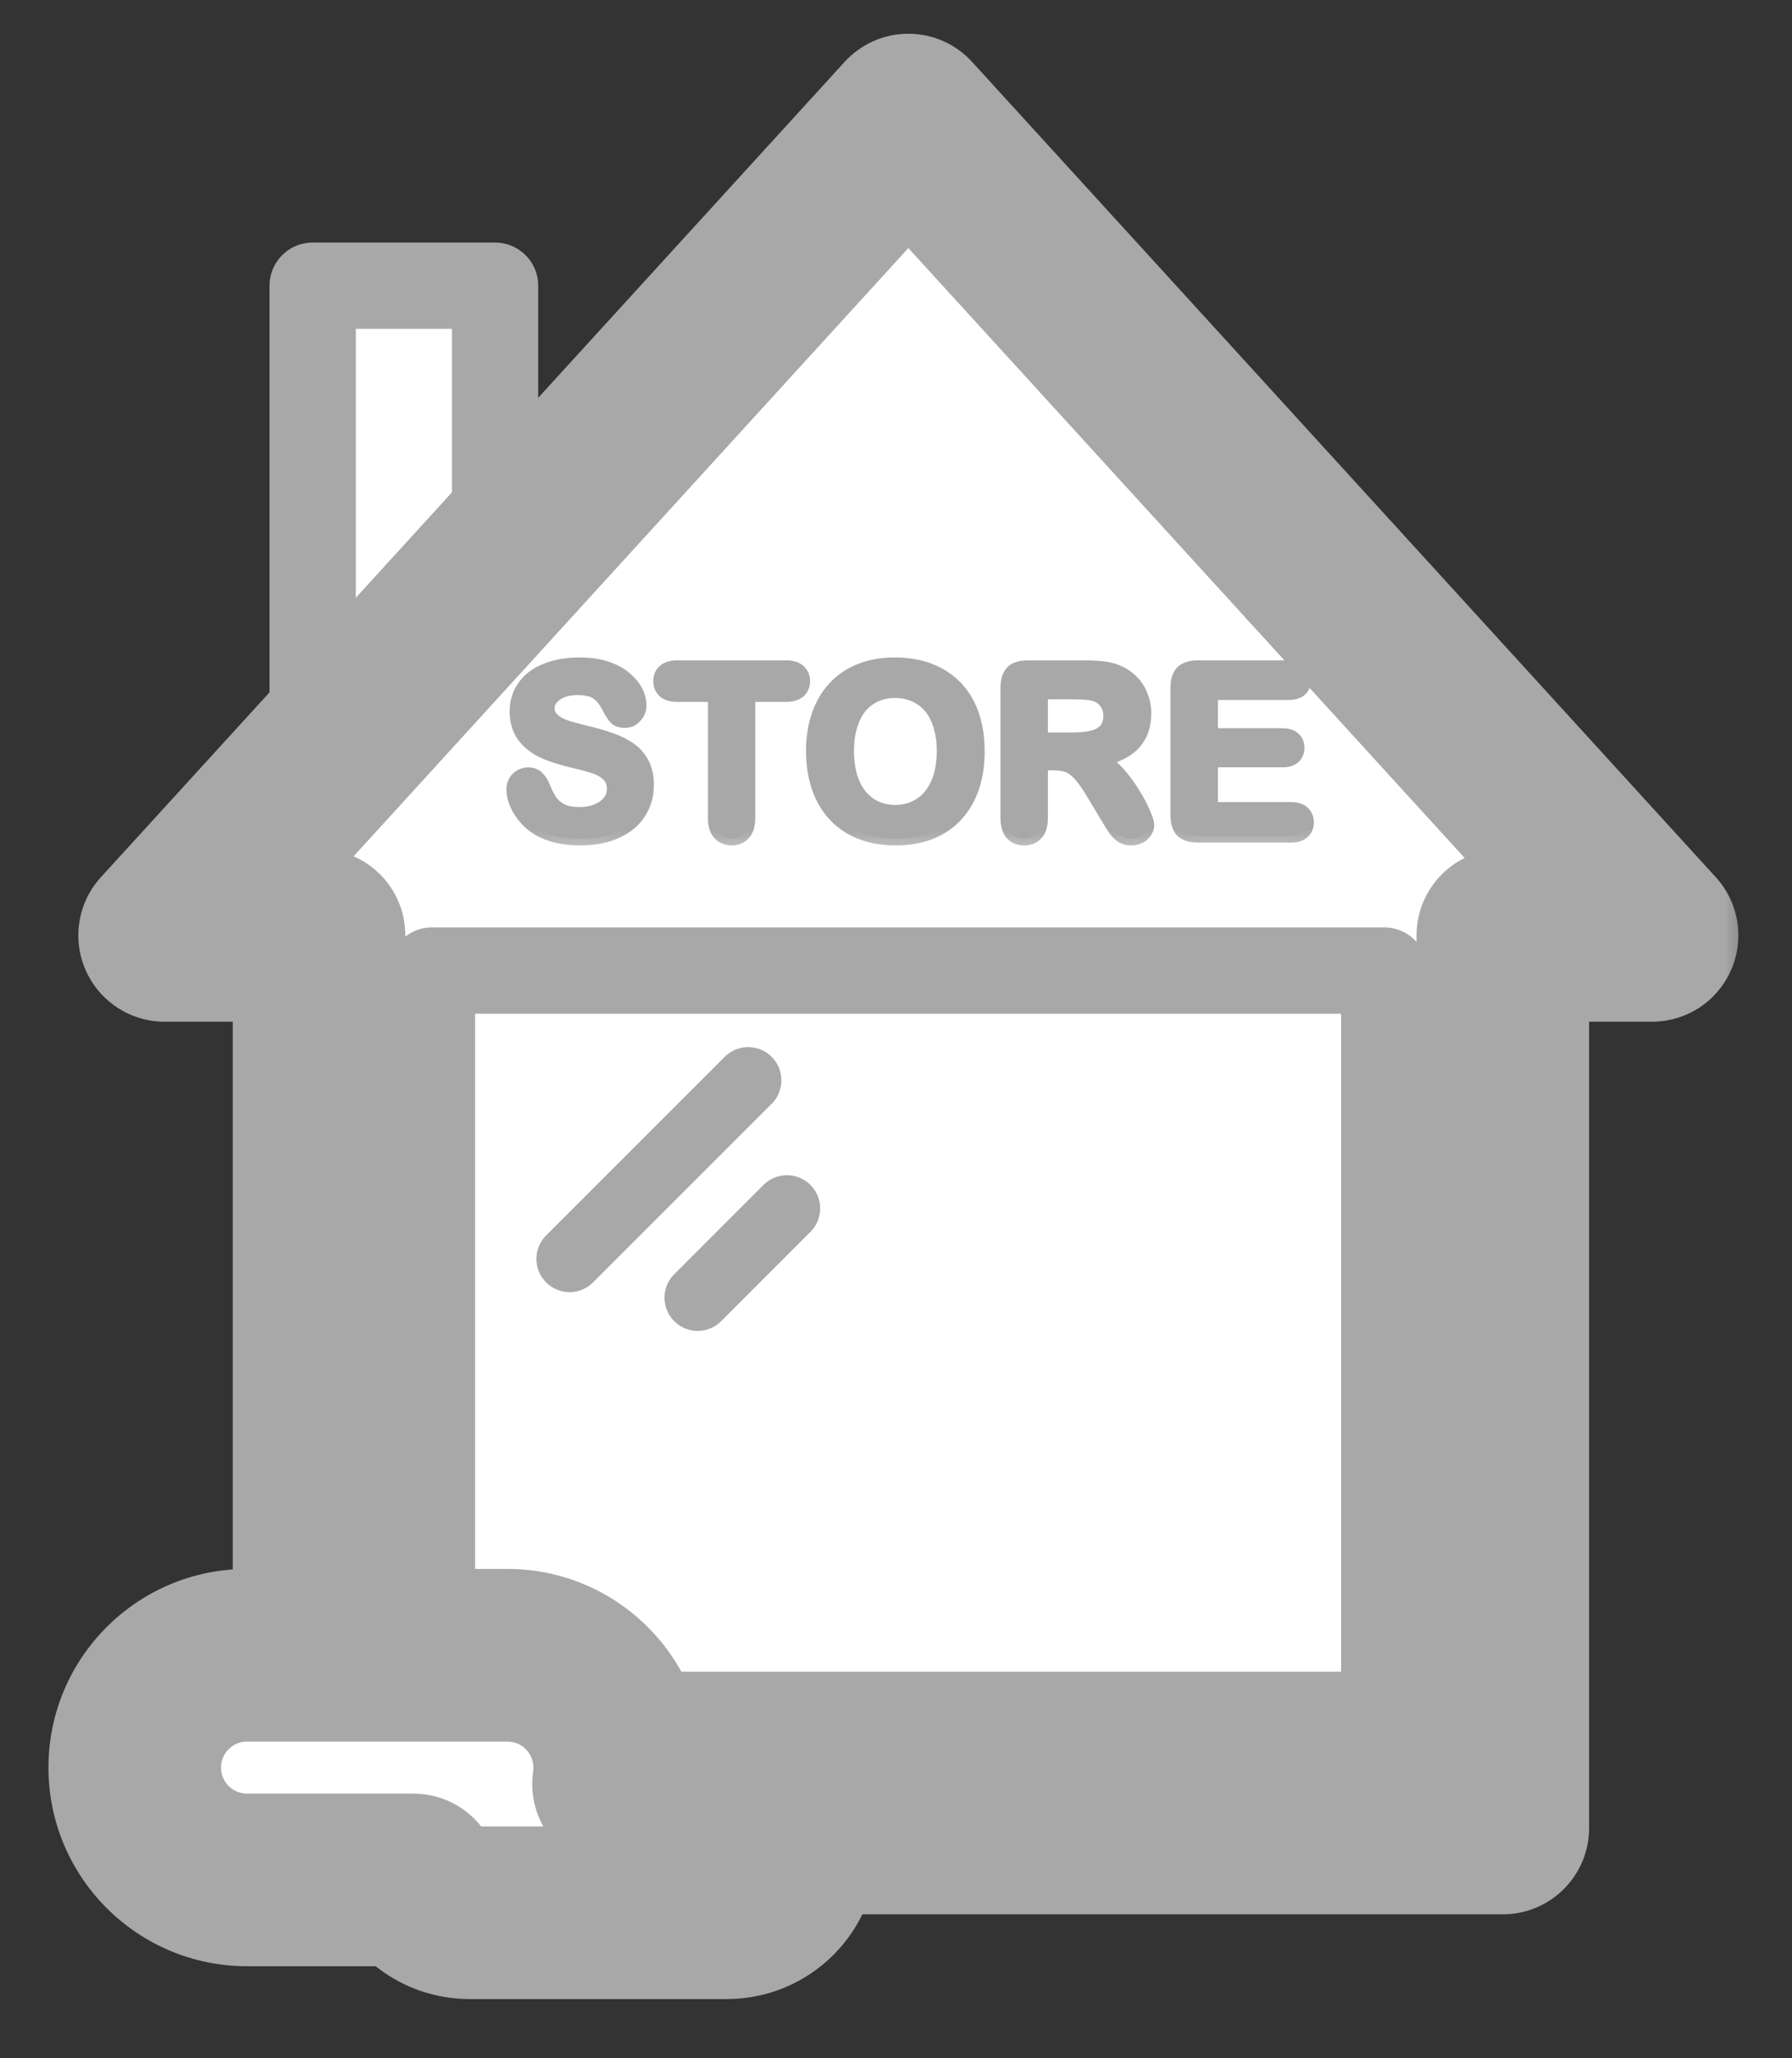 <svg width="27" height="31" viewBox="0 0 27 31" fill="none" xmlns="http://www.w3.org/2000/svg">
<rect x="0" y="0" width="27" height="31" fill="#333333" stroke="none"/>
<rect x="4.711" y="4.303" width="2.748" height="6.758" fill="white" stroke="#A8A8A8" stroke-width="1.3" stroke-linecap="round" stroke-linejoin="round"/>
<mask id="path-2-outside-1_5859_99690" maskUnits="userSpaceOnUse" x="0.48" y="-0.192" width="26" height="30" fill="black">
<rect fill="white" x="0.48" y="-0.192" width="26" height="30"/>
<path fill-rule="evenodd" clip-rule="evenodd" d="M24.892 14.088L13.686 1.808L2.48 14.088H4.807V27.532H22.643V14.088H24.892Z"/>
</mask>
<path fill-rule="evenodd" clip-rule="evenodd" d="M24.892 14.088L13.686 1.808L2.48 14.088H4.807V27.532H22.643V14.088H24.892Z" fill="white"/>
<path d="M13.686 1.808L14.646 0.932C14.4 0.662 14.052 0.508 13.686 0.508C13.321 0.508 12.972 0.662 12.726 0.932L13.686 1.808ZM24.892 14.088V15.388C25.407 15.388 25.873 15.084 26.081 14.613C26.289 14.142 26.199 13.592 25.852 13.212L24.892 14.088ZM2.48 14.088L1.52 13.212C1.173 13.592 1.083 14.142 1.291 14.613C1.499 15.084 1.965 15.388 2.48 15.388V14.088ZM4.807 14.088H6.107C6.107 13.37 5.525 12.788 4.807 12.788V14.088ZM4.807 27.532H3.507C3.507 28.25 4.089 28.832 4.807 28.832V27.532ZM22.643 27.532V28.832C23.361 28.832 23.943 28.25 23.943 27.532H22.643ZM22.643 14.088V12.788C21.925 12.788 21.343 13.37 21.343 14.088H22.643ZM12.726 2.684L23.932 14.965L25.852 13.212L14.646 0.932L12.726 2.684ZM3.441 14.965L14.646 2.684L12.726 0.932L1.52 13.212L3.441 14.965ZM4.807 12.788H2.48V15.388H4.807V12.788ZM6.107 27.532V14.088H3.507V27.532H6.107ZM22.643 26.232H4.807V28.832H22.643V26.232ZM21.343 14.088V27.532H23.943V14.088H21.343ZM24.892 12.788H22.643V15.388H24.892V12.788Z" fill="#A8A8A8" mask="url(#path-2-outside-1_5859_99690)"/>
<rect x="6.508" y="14.618" width="14.349" height="11.21" fill="white" stroke="#A8A8A8" stroke-width="1.3" stroke-linecap="round" stroke-linejoin="round"/>
<path d="M9.752 11.826C9.752 11.98 9.712 12.118 9.633 12.241C9.554 12.364 9.438 12.46 9.285 12.529C9.133 12.599 8.952 12.633 8.742 12.633C8.491 12.633 8.284 12.586 8.121 12.491C8.005 12.423 7.911 12.332 7.838 12.219C7.766 12.104 7.73 11.993 7.73 11.885C7.73 11.823 7.752 11.77 7.795 11.726C7.839 11.681 7.894 11.658 7.961 11.658C8.016 11.658 8.061 11.675 8.098 11.71C8.137 11.745 8.169 11.796 8.196 11.865C8.228 11.946 8.263 12.013 8.3 12.068C8.338 12.122 8.391 12.167 8.459 12.203C8.528 12.238 8.617 12.255 8.728 12.255C8.881 12.255 9.005 12.22 9.1 12.149C9.196 12.077 9.244 11.988 9.244 11.882C9.244 11.797 9.218 11.729 9.166 11.677C9.115 11.624 9.048 11.583 8.966 11.556C8.885 11.528 8.776 11.498 8.64 11.467C8.457 11.424 8.304 11.375 8.18 11.318C8.057 11.26 7.96 11.182 7.887 11.084C7.815 10.984 7.779 10.861 7.779 10.714C7.779 10.574 7.817 10.45 7.894 10.341C7.97 10.232 8.08 10.149 8.225 10.091C8.37 10.032 8.54 10.002 8.735 10.002C8.891 10.002 9.026 10.022 9.14 10.061C9.254 10.1 9.349 10.151 9.424 10.216C9.499 10.28 9.554 10.347 9.589 10.417C9.624 10.488 9.641 10.557 9.641 10.624C9.641 10.685 9.619 10.741 9.575 10.79C9.532 10.839 9.479 10.863 9.414 10.863C9.355 10.863 9.31 10.849 9.278 10.82C9.248 10.79 9.215 10.741 9.18 10.674C9.133 10.578 9.078 10.503 9.013 10.45C8.948 10.396 8.844 10.369 8.701 10.369C8.568 10.369 8.46 10.398 8.378 10.457C8.297 10.515 8.256 10.585 8.256 10.667C8.256 10.718 8.27 10.762 8.298 10.799C8.326 10.836 8.364 10.868 8.412 10.895C8.461 10.921 8.51 10.942 8.56 10.957C8.61 10.972 8.692 10.994 8.806 11.023C8.95 11.056 9.079 11.094 9.195 11.134C9.312 11.174 9.411 11.224 9.492 11.281C9.574 11.339 9.638 11.413 9.683 11.502C9.729 11.59 9.752 11.698 9.752 11.826Z" fill="#A8A8A8"/>
<path d="M11.842 10.471H11.279V12.319C11.279 12.426 11.256 12.505 11.208 12.557C11.161 12.608 11.1 12.633 11.024 12.633C10.948 12.633 10.886 12.607 10.837 12.555C10.79 12.503 10.766 12.425 10.766 12.319V10.471H10.204C10.116 10.471 10.05 10.452 10.007 10.414C9.965 10.374 9.943 10.323 9.943 10.259C9.943 10.193 9.965 10.141 10.009 10.103C10.054 10.065 10.119 10.046 10.204 10.046H11.842C11.931 10.046 11.997 10.066 12.04 10.105C12.084 10.144 12.105 10.196 12.105 10.259C12.105 10.323 12.084 10.374 12.04 10.414C11.996 10.452 11.93 10.471 11.842 10.471Z" fill="#A8A8A8"/>
<path d="M13.482 10.002C13.745 10.002 13.972 10.056 14.16 10.164C14.35 10.27 14.493 10.422 14.591 10.62C14.688 10.817 14.736 11.048 14.736 11.314C14.736 11.511 14.71 11.69 14.657 11.851C14.603 12.011 14.524 12.151 14.417 12.269C14.311 12.387 14.18 12.477 14.025 12.54C13.87 12.602 13.692 12.633 13.492 12.633C13.293 12.633 13.115 12.601 12.958 12.538C12.8 12.473 12.669 12.382 12.564 12.265C12.458 12.149 12.379 12.008 12.324 11.844C12.271 11.68 12.244 11.502 12.244 11.311C12.244 11.115 12.272 10.936 12.328 10.773C12.384 10.61 12.466 10.471 12.572 10.357C12.679 10.242 12.808 10.155 12.961 10.094C13.114 10.033 13.287 10.002 13.482 10.002ZM14.214 11.311C14.214 11.125 14.184 10.963 14.124 10.827C14.064 10.69 13.977 10.587 13.865 10.518C13.754 10.447 13.626 10.412 13.482 10.412C13.379 10.412 13.283 10.432 13.195 10.471C13.109 10.509 13.033 10.565 12.97 10.639C12.907 10.713 12.857 10.808 12.82 10.924C12.785 11.039 12.767 11.168 12.767 11.311C12.767 11.456 12.785 11.586 12.82 11.703C12.857 11.82 12.909 11.917 12.975 11.995C13.042 12.071 13.118 12.128 13.204 12.166C13.291 12.205 13.386 12.224 13.489 12.224C13.62 12.224 13.741 12.191 13.851 12.125C13.962 12.059 14.05 11.957 14.115 11.819C14.181 11.682 14.214 11.512 14.214 11.311Z" fill="#A8A8A8"/>
<path d="M15.87 11.502H15.689V12.319C15.689 12.427 15.665 12.506 15.618 12.557C15.571 12.608 15.509 12.633 15.432 12.633C15.35 12.633 15.287 12.607 15.241 12.553C15.196 12.5 15.174 12.422 15.174 12.319V10.362C15.174 10.251 15.199 10.17 15.248 10.12C15.298 10.071 15.379 10.046 15.49 10.046H16.328C16.444 10.046 16.542 10.051 16.625 10.061C16.707 10.071 16.781 10.09 16.847 10.12C16.927 10.154 16.997 10.202 17.058 10.264C17.12 10.327 17.166 10.4 17.197 10.483C17.23 10.565 17.246 10.653 17.246 10.745C17.246 10.935 17.192 11.086 17.084 11.2C16.978 11.313 16.816 11.394 16.599 11.441C16.69 11.49 16.777 11.561 16.861 11.656C16.944 11.751 17.018 11.852 17.083 11.96C17.149 12.066 17.2 12.163 17.235 12.25C17.273 12.335 17.291 12.395 17.291 12.427C17.291 12.46 17.28 12.494 17.258 12.527C17.237 12.56 17.208 12.585 17.171 12.604C17.134 12.623 17.091 12.633 17.043 12.633C16.985 12.633 16.936 12.62 16.897 12.592C16.858 12.565 16.824 12.531 16.795 12.489C16.767 12.448 16.729 12.386 16.68 12.305L16.474 11.962C16.4 11.836 16.333 11.74 16.274 11.674C16.216 11.608 16.157 11.563 16.097 11.538C16.037 11.514 15.961 11.502 15.87 11.502ZM16.165 10.433H15.689V11.132H16.151C16.275 11.132 16.379 11.122 16.463 11.101C16.548 11.079 16.612 11.043 16.656 10.992C16.701 10.94 16.724 10.868 16.724 10.778C16.724 10.708 16.706 10.646 16.67 10.592C16.634 10.538 16.584 10.498 16.52 10.471C16.46 10.446 16.342 10.433 16.165 10.433Z" fill="#A8A8A8"/>
<path d="M19.412 10.443H18.251V11.068H19.32C19.398 11.068 19.457 11.086 19.495 11.122C19.534 11.156 19.554 11.203 19.554 11.261C19.554 11.319 19.535 11.366 19.497 11.403C19.459 11.439 19.4 11.457 19.32 11.457H18.251V12.18H19.452C19.533 12.18 19.593 12.2 19.634 12.238C19.675 12.275 19.696 12.325 19.696 12.387C19.696 12.447 19.675 12.496 19.634 12.534C19.593 12.572 19.533 12.59 19.452 12.59H18.051C17.939 12.59 17.858 12.565 17.808 12.515C17.76 12.466 17.735 12.385 17.735 12.274V10.362C17.735 10.288 17.746 10.227 17.768 10.181C17.79 10.134 17.824 10.1 17.871 10.079C17.918 10.057 17.978 10.046 18.051 10.046H19.412C19.494 10.046 19.555 10.064 19.594 10.101C19.634 10.137 19.655 10.185 19.655 10.244C19.655 10.304 19.634 10.352 19.594 10.389C19.555 10.425 19.494 10.443 19.412 10.443Z" fill="#A8A8A8"/>
<mask id="path-6-outside-2_5859_99690" maskUnits="userSpaceOnUse" x="-0.078" y="22.93" width="14" height="8" fill="black">
<rect fill="white" x="-0.078" y="22.93" width="14" height="8"/>
<path fill-rule="evenodd" clip-rule="evenodd" d="M7.645 24.93C8.579 24.93 9.337 25.687 9.337 26.622C9.337 26.706 9.331 26.789 9.319 26.869H10.952C11.488 26.869 11.922 27.303 11.922 27.839C11.922 28.374 11.488 28.808 10.952 28.808H7.075C6.712 28.808 6.396 28.609 6.23 28.314H3.722C2.788 28.314 2.03 27.556 2.03 26.622C2.03 25.687 2.788 24.93 3.722 24.93H7.645Z"/>
</mask>
<path fill-rule="evenodd" clip-rule="evenodd" d="M7.645 24.93C8.579 24.93 9.337 25.687 9.337 26.622C9.337 26.706 9.331 26.789 9.319 26.869H10.952C11.488 26.869 11.922 27.303 11.922 27.839C11.922 28.374 11.488 28.808 10.952 28.808H7.075C6.712 28.808 6.396 28.609 6.23 28.314H3.722C2.788 28.314 2.03 27.556 2.03 26.622C2.03 25.687 2.788 24.93 3.722 24.93H7.645Z" fill="white"/>
<path d="M9.319 26.869V28.169C8.941 28.169 8.582 28.005 8.335 27.719C8.088 27.434 7.978 27.055 8.033 26.681L9.319 26.869ZM6.23 28.314V27.014C6.699 27.014 7.132 27.267 7.362 27.676L6.23 28.314ZM8.037 26.622C8.037 26.405 7.861 26.23 7.645 26.23V23.63C9.297 23.63 10.637 24.969 10.637 26.622H8.037ZM8.033 26.681C8.035 26.662 8.037 26.643 8.037 26.622H10.637C10.637 26.769 10.626 26.915 10.605 27.058L8.033 26.681ZM10.952 28.169H9.319V25.57H10.952V28.169ZM10.622 27.839C10.622 28.021 10.77 28.169 10.952 28.169V25.57C12.206 25.57 13.222 26.585 13.222 27.839H10.622ZM10.952 27.508C10.77 27.508 10.622 27.656 10.622 27.839H13.222C13.222 29.092 12.206 30.108 10.952 30.108V27.508ZM7.075 27.508H10.952V30.108H7.075V27.508ZM7.362 27.676C7.307 27.579 7.2 27.508 7.075 27.508V30.108C6.224 30.108 5.484 29.64 5.097 28.953L7.362 27.676ZM3.722 27.014H6.23V29.614H3.722V27.014ZM3.33 26.622C3.33 26.839 3.506 27.014 3.722 27.014V29.614C2.07 29.614 0.73 28.274 0.73 26.622H3.33ZM3.722 26.23C3.506 26.23 3.33 26.405 3.33 26.622H0.73C0.73 24.969 2.07 23.63 3.722 23.63V26.23ZM7.645 26.23H3.722V23.63H7.645V26.23Z" fill="#A8A8A8" mask="url(#path-6-outside-2_5859_99690)"/>
<mask id="path-8-outside-3_5859_99690" maskUnits="userSpaceOnUse" x="6.73" y="9.002" width="14" height="4" fill="black">
<rect fill="white" x="6.73" y="9.002" width="14" height="4"/>
<path d="M9.752 11.826C9.752 11.98 9.712 12.118 9.633 12.241C9.554 12.364 9.438 12.46 9.285 12.529C9.133 12.599 8.952 12.633 8.742 12.633C8.491 12.633 8.284 12.586 8.121 12.491C8.005 12.423 7.911 12.332 7.838 12.219C7.766 12.104 7.73 11.993 7.73 11.885C7.73 11.823 7.752 11.77 7.795 11.726C7.839 11.681 7.894 11.658 7.961 11.658C8.016 11.658 8.061 11.675 8.098 11.71C8.137 11.745 8.169 11.796 8.196 11.865C8.228 11.946 8.263 12.013 8.3 12.068C8.338 12.122 8.391 12.167 8.459 12.203C8.528 12.238 8.617 12.255 8.728 12.255C8.881 12.255 9.005 12.22 9.1 12.149C9.196 12.077 9.244 11.988 9.244 11.882C9.244 11.797 9.218 11.729 9.166 11.677C9.115 11.624 9.048 11.583 8.966 11.556C8.885 11.528 8.776 11.498 8.64 11.467C8.457 11.424 8.304 11.375 8.18 11.318C8.057 11.26 7.96 11.182 7.887 11.084C7.815 10.984 7.779 10.861 7.779 10.714C7.779 10.574 7.817 10.45 7.894 10.341C7.97 10.232 8.08 10.149 8.225 10.091C8.37 10.032 8.54 10.002 8.735 10.002C8.891 10.002 9.026 10.022 9.14 10.061C9.254 10.1 9.349 10.151 9.424 10.216C9.499 10.28 9.554 10.347 9.589 10.417C9.624 10.488 9.641 10.557 9.641 10.624C9.641 10.685 9.619 10.741 9.575 10.79C9.532 10.839 9.479 10.863 9.414 10.863C9.355 10.863 9.31 10.849 9.278 10.82C9.248 10.79 9.215 10.741 9.18 10.674C9.133 10.578 9.078 10.503 9.013 10.45C8.948 10.396 8.844 10.369 8.701 10.369C8.568 10.369 8.46 10.398 8.378 10.457C8.297 10.515 8.256 10.585 8.256 10.667C8.256 10.718 8.27 10.762 8.298 10.799C8.326 10.836 8.364 10.868 8.412 10.895C8.461 10.921 8.51 10.942 8.56 10.957C8.61 10.972 8.692 10.994 8.806 11.023C8.95 11.056 9.079 11.094 9.195 11.134C9.312 11.174 9.411 11.224 9.492 11.281C9.574 11.339 9.638 11.413 9.683 11.502C9.729 11.59 9.752 11.698 9.752 11.826Z"/>
<path d="M11.842 10.471H11.279V12.319C11.279 12.426 11.256 12.505 11.208 12.557C11.161 12.608 11.1 12.633 11.024 12.633C10.948 12.633 10.886 12.607 10.837 12.555C10.79 12.503 10.766 12.425 10.766 12.319V10.471H10.204C10.116 10.471 10.05 10.452 10.007 10.414C9.965 10.374 9.943 10.323 9.943 10.259C9.943 10.193 9.965 10.141 10.009 10.103C10.054 10.065 10.119 10.046 10.204 10.046H11.842C11.931 10.046 11.997 10.066 12.04 10.105C12.084 10.144 12.105 10.196 12.105 10.259C12.105 10.323 12.084 10.374 12.04 10.414C11.996 10.452 11.93 10.471 11.842 10.471Z"/>
<path d="M13.482 10.002C13.745 10.002 13.972 10.056 14.16 10.164C14.35 10.27 14.493 10.422 14.591 10.62C14.688 10.817 14.736 11.048 14.736 11.314C14.736 11.511 14.71 11.69 14.657 11.851C14.603 12.011 14.524 12.151 14.417 12.269C14.311 12.387 14.18 12.477 14.025 12.54C13.87 12.602 13.692 12.633 13.492 12.633C13.293 12.633 13.115 12.601 12.958 12.538C12.8 12.473 12.669 12.382 12.564 12.265C12.458 12.149 12.379 12.008 12.324 11.844C12.271 11.68 12.244 11.502 12.244 11.311C12.244 11.115 12.272 10.936 12.328 10.773C12.384 10.61 12.466 10.471 12.572 10.357C12.679 10.242 12.808 10.155 12.961 10.094C13.114 10.033 13.287 10.002 13.482 10.002ZM14.214 11.311C14.214 11.125 14.184 10.963 14.124 10.827C14.064 10.69 13.977 10.587 13.865 10.518C13.754 10.447 13.626 10.412 13.482 10.412C13.379 10.412 13.283 10.432 13.195 10.471C13.109 10.509 13.033 10.565 12.97 10.639C12.907 10.713 12.857 10.808 12.82 10.924C12.785 11.039 12.767 11.168 12.767 11.311C12.767 11.456 12.785 11.586 12.82 11.703C12.857 11.82 12.909 11.917 12.975 11.995C13.042 12.071 13.118 12.128 13.204 12.166C13.291 12.205 13.386 12.224 13.489 12.224C13.62 12.224 13.741 12.191 13.851 12.125C13.962 12.059 14.05 11.957 14.115 11.819C14.181 11.682 14.214 11.512 14.214 11.311Z"/>
<path d="M15.87 11.502H15.689V12.319C15.689 12.427 15.665 12.506 15.618 12.557C15.571 12.608 15.509 12.633 15.432 12.633C15.35 12.633 15.287 12.607 15.241 12.553C15.196 12.5 15.174 12.422 15.174 12.319V10.362C15.174 10.251 15.199 10.17 15.248 10.12C15.298 10.071 15.379 10.046 15.49 10.046H16.328C16.444 10.046 16.542 10.051 16.625 10.061C16.707 10.071 16.781 10.09 16.847 10.12C16.927 10.154 16.997 10.202 17.058 10.264C17.12 10.327 17.166 10.4 17.197 10.483C17.23 10.565 17.246 10.653 17.246 10.745C17.246 10.935 17.192 11.086 17.084 11.2C16.978 11.313 16.816 11.394 16.599 11.441C16.69 11.49 16.777 11.561 16.861 11.656C16.944 11.751 17.018 11.852 17.083 11.96C17.149 12.066 17.2 12.163 17.235 12.25C17.273 12.335 17.291 12.395 17.291 12.427C17.291 12.46 17.28 12.494 17.258 12.527C17.237 12.56 17.208 12.585 17.171 12.604C17.134 12.623 17.091 12.633 17.043 12.633C16.985 12.633 16.936 12.62 16.897 12.592C16.858 12.565 16.824 12.531 16.795 12.489C16.767 12.448 16.729 12.386 16.68 12.305L16.474 11.962C16.4 11.836 16.333 11.74 16.274 11.674C16.216 11.608 16.157 11.563 16.097 11.538C16.037 11.514 15.961 11.502 15.87 11.502ZM16.165 10.433H15.689V11.132H16.151C16.275 11.132 16.379 11.122 16.463 11.101C16.548 11.079 16.612 11.043 16.656 10.992C16.701 10.94 16.724 10.868 16.724 10.778C16.724 10.708 16.706 10.646 16.67 10.592C16.634 10.538 16.584 10.498 16.52 10.471C16.46 10.446 16.342 10.433 16.165 10.433Z"/>
<path d="M19.412 10.443H18.251V11.068H19.32C19.398 11.068 19.457 11.086 19.495 11.122C19.534 11.156 19.554 11.203 19.554 11.261C19.554 11.319 19.535 11.366 19.497 11.403C19.459 11.439 19.4 11.457 19.32 11.457H18.251V12.18H19.452C19.533 12.18 19.593 12.2 19.634 12.238C19.675 12.275 19.696 12.325 19.696 12.387C19.696 12.447 19.675 12.496 19.634 12.534C19.593 12.572 19.533 12.59 19.452 12.59H18.051C17.939 12.59 17.858 12.565 17.808 12.515C17.76 12.466 17.735 12.385 17.735 12.274V10.362C17.735 10.288 17.746 10.227 17.768 10.181C17.79 10.134 17.824 10.1 17.871 10.079C17.918 10.057 17.978 10.046 18.051 10.046H19.412C19.494 10.046 19.555 10.064 19.594 10.101C19.634 10.137 19.655 10.185 19.655 10.244C19.655 10.304 19.634 10.352 19.594 10.389C19.555 10.425 19.494 10.443 19.412 10.443Z"/>
</mask>
<path d="M9.752 11.826C9.752 11.98 9.712 12.118 9.633 12.241C9.554 12.364 9.438 12.46 9.285 12.529C9.133 12.599 8.952 12.633 8.742 12.633C8.491 12.633 8.284 12.586 8.121 12.491C8.005 12.423 7.911 12.332 7.838 12.219C7.766 12.104 7.73 11.993 7.73 11.885C7.73 11.823 7.752 11.77 7.795 11.726C7.839 11.681 7.894 11.658 7.961 11.658C8.016 11.658 8.061 11.675 8.098 11.71C8.137 11.745 8.169 11.796 8.196 11.865C8.228 11.946 8.263 12.013 8.3 12.068C8.338 12.122 8.391 12.167 8.459 12.203C8.528 12.238 8.617 12.255 8.728 12.255C8.881 12.255 9.005 12.22 9.1 12.149C9.196 12.077 9.244 11.988 9.244 11.882C9.244 11.797 9.218 11.729 9.166 11.677C9.115 11.624 9.048 11.583 8.966 11.556C8.885 11.528 8.776 11.498 8.64 11.467C8.457 11.424 8.304 11.375 8.18 11.318C8.057 11.26 7.96 11.182 7.887 11.084C7.815 10.984 7.779 10.861 7.779 10.714C7.779 10.574 7.817 10.45 7.894 10.341C7.97 10.232 8.08 10.149 8.225 10.091C8.37 10.032 8.54 10.002 8.735 10.002C8.891 10.002 9.026 10.022 9.14 10.061C9.254 10.1 9.349 10.151 9.424 10.216C9.499 10.28 9.554 10.347 9.589 10.417C9.624 10.488 9.641 10.557 9.641 10.624C9.641 10.685 9.619 10.741 9.575 10.79C9.532 10.839 9.479 10.863 9.414 10.863C9.355 10.863 9.31 10.849 9.278 10.82C9.248 10.79 9.215 10.741 9.18 10.674C9.133 10.578 9.078 10.503 9.013 10.45C8.948 10.396 8.844 10.369 8.701 10.369C8.568 10.369 8.46 10.398 8.378 10.457C8.297 10.515 8.256 10.585 8.256 10.667C8.256 10.718 8.27 10.762 8.298 10.799C8.326 10.836 8.364 10.868 8.412 10.895C8.461 10.921 8.51 10.942 8.56 10.957C8.61 10.972 8.692 10.994 8.806 11.023C8.95 11.056 9.079 11.094 9.195 11.134C9.312 11.174 9.411 11.224 9.492 11.281C9.574 11.339 9.638 11.413 9.683 11.502C9.729 11.59 9.752 11.698 9.752 11.826Z" stroke="#A8A8A8" stroke-width="0.2" mask="url(#path-8-outside-3_5859_99690)"/>
<path d="M11.842 10.471H11.279V12.319C11.279 12.426 11.256 12.505 11.208 12.557C11.161 12.608 11.1 12.633 11.024 12.633C10.948 12.633 10.886 12.607 10.837 12.555C10.79 12.503 10.766 12.425 10.766 12.319V10.471H10.204C10.116 10.471 10.05 10.452 10.007 10.414C9.965 10.374 9.943 10.323 9.943 10.259C9.943 10.193 9.965 10.141 10.009 10.103C10.054 10.065 10.119 10.046 10.204 10.046H11.842C11.931 10.046 11.997 10.066 12.04 10.105C12.084 10.144 12.105 10.196 12.105 10.259C12.105 10.323 12.084 10.374 12.04 10.414C11.996 10.452 11.93 10.471 11.842 10.471Z" stroke="#A8A8A8" stroke-width="0.2" mask="url(#path-8-outside-3_5859_99690)"/>
<path d="M13.482 10.002C13.745 10.002 13.972 10.056 14.16 10.164C14.35 10.27 14.493 10.422 14.591 10.62C14.688 10.817 14.736 11.048 14.736 11.314C14.736 11.511 14.71 11.69 14.657 11.851C14.603 12.011 14.524 12.151 14.417 12.269C14.311 12.387 14.18 12.477 14.025 12.54C13.87 12.602 13.692 12.633 13.492 12.633C13.293 12.633 13.115 12.601 12.958 12.538C12.8 12.473 12.669 12.382 12.564 12.265C12.458 12.149 12.379 12.008 12.324 11.844C12.271 11.68 12.244 11.502 12.244 11.311C12.244 11.115 12.272 10.936 12.328 10.773C12.384 10.61 12.466 10.471 12.572 10.357C12.679 10.242 12.808 10.155 12.961 10.094C13.114 10.033 13.287 10.002 13.482 10.002ZM14.214 11.311C14.214 11.125 14.184 10.963 14.124 10.827C14.064 10.69 13.977 10.587 13.865 10.518C13.754 10.447 13.626 10.412 13.482 10.412C13.379 10.412 13.283 10.432 13.195 10.471C13.109 10.509 13.033 10.565 12.97 10.639C12.907 10.713 12.857 10.808 12.82 10.924C12.785 11.039 12.767 11.168 12.767 11.311C12.767 11.456 12.785 11.586 12.82 11.703C12.857 11.82 12.909 11.917 12.975 11.995C13.042 12.071 13.118 12.128 13.204 12.166C13.291 12.205 13.386 12.224 13.489 12.224C13.62 12.224 13.741 12.191 13.851 12.125C13.962 12.059 14.05 11.957 14.115 11.819C14.181 11.682 14.214 11.512 14.214 11.311Z" stroke="#A8A8A8" stroke-width="0.2" mask="url(#path-8-outside-3_5859_99690)"/>
<path d="M15.87 11.502H15.689V12.319C15.689 12.427 15.665 12.506 15.618 12.557C15.571 12.608 15.509 12.633 15.432 12.633C15.35 12.633 15.287 12.607 15.241 12.553C15.196 12.5 15.174 12.422 15.174 12.319V10.362C15.174 10.251 15.199 10.17 15.248 10.12C15.298 10.071 15.379 10.046 15.49 10.046H16.328C16.444 10.046 16.542 10.051 16.625 10.061C16.707 10.071 16.781 10.09 16.847 10.12C16.927 10.154 16.997 10.202 17.058 10.264C17.12 10.327 17.166 10.4 17.197 10.483C17.23 10.565 17.246 10.653 17.246 10.745C17.246 10.935 17.192 11.086 17.084 11.2C16.978 11.313 16.816 11.394 16.599 11.441C16.69 11.49 16.777 11.561 16.861 11.656C16.944 11.751 17.018 11.852 17.083 11.96C17.149 12.066 17.2 12.163 17.235 12.25C17.273 12.335 17.291 12.395 17.291 12.427C17.291 12.46 17.28 12.494 17.258 12.527C17.237 12.56 17.208 12.585 17.171 12.604C17.134 12.623 17.091 12.633 17.043 12.633C16.985 12.633 16.936 12.62 16.897 12.592C16.858 12.565 16.824 12.531 16.795 12.489C16.767 12.448 16.729 12.386 16.68 12.305L16.474 11.962C16.4 11.836 16.333 11.74 16.274 11.674C16.216 11.608 16.157 11.563 16.097 11.538C16.037 11.514 15.961 11.502 15.87 11.502ZM16.165 10.433H15.689V11.132H16.151C16.275 11.132 16.379 11.122 16.463 11.101C16.548 11.079 16.612 11.043 16.656 10.992C16.701 10.94 16.724 10.868 16.724 10.778C16.724 10.708 16.706 10.646 16.67 10.592C16.634 10.538 16.584 10.498 16.52 10.471C16.46 10.446 16.342 10.433 16.165 10.433Z" stroke="#A8A8A8" stroke-width="0.2" mask="url(#path-8-outside-3_5859_99690)"/>
<path d="M19.412 10.443H18.251V11.068H19.32C19.398 11.068 19.457 11.086 19.495 11.122C19.534 11.156 19.554 11.203 19.554 11.261C19.554 11.319 19.535 11.366 19.497 11.403C19.459 11.439 19.4 11.457 19.32 11.457H18.251V12.18H19.452C19.533 12.18 19.593 12.2 19.634 12.238C19.675 12.275 19.696 12.325 19.696 12.387C19.696 12.447 19.675 12.496 19.634 12.534C19.593 12.572 19.533 12.59 19.452 12.59H18.051C17.939 12.59 17.858 12.565 17.808 12.515C17.76 12.466 17.735 12.385 17.735 12.274V10.362C17.735 10.288 17.746 10.227 17.768 10.181C17.79 10.134 17.824 10.1 17.871 10.079C17.918 10.057 17.978 10.046 18.051 10.046H19.412C19.494 10.046 19.555 10.064 19.594 10.101C19.634 10.137 19.655 10.185 19.655 10.244C19.655 10.304 19.634 10.352 19.594 10.389C19.555 10.425 19.494 10.443 19.412 10.443Z" stroke="#A8A8A8" stroke-width="0.2" mask="url(#path-8-outside-3_5859_99690)"/>
<path d="M8.582 18.961L11.273 16.271" stroke="#A8A8A8" stroke-linecap="round"/>
<path d="M10.512 19.545L11.857 18.2" stroke="#A8A8A8" stroke-linecap="round"/>
</svg>
